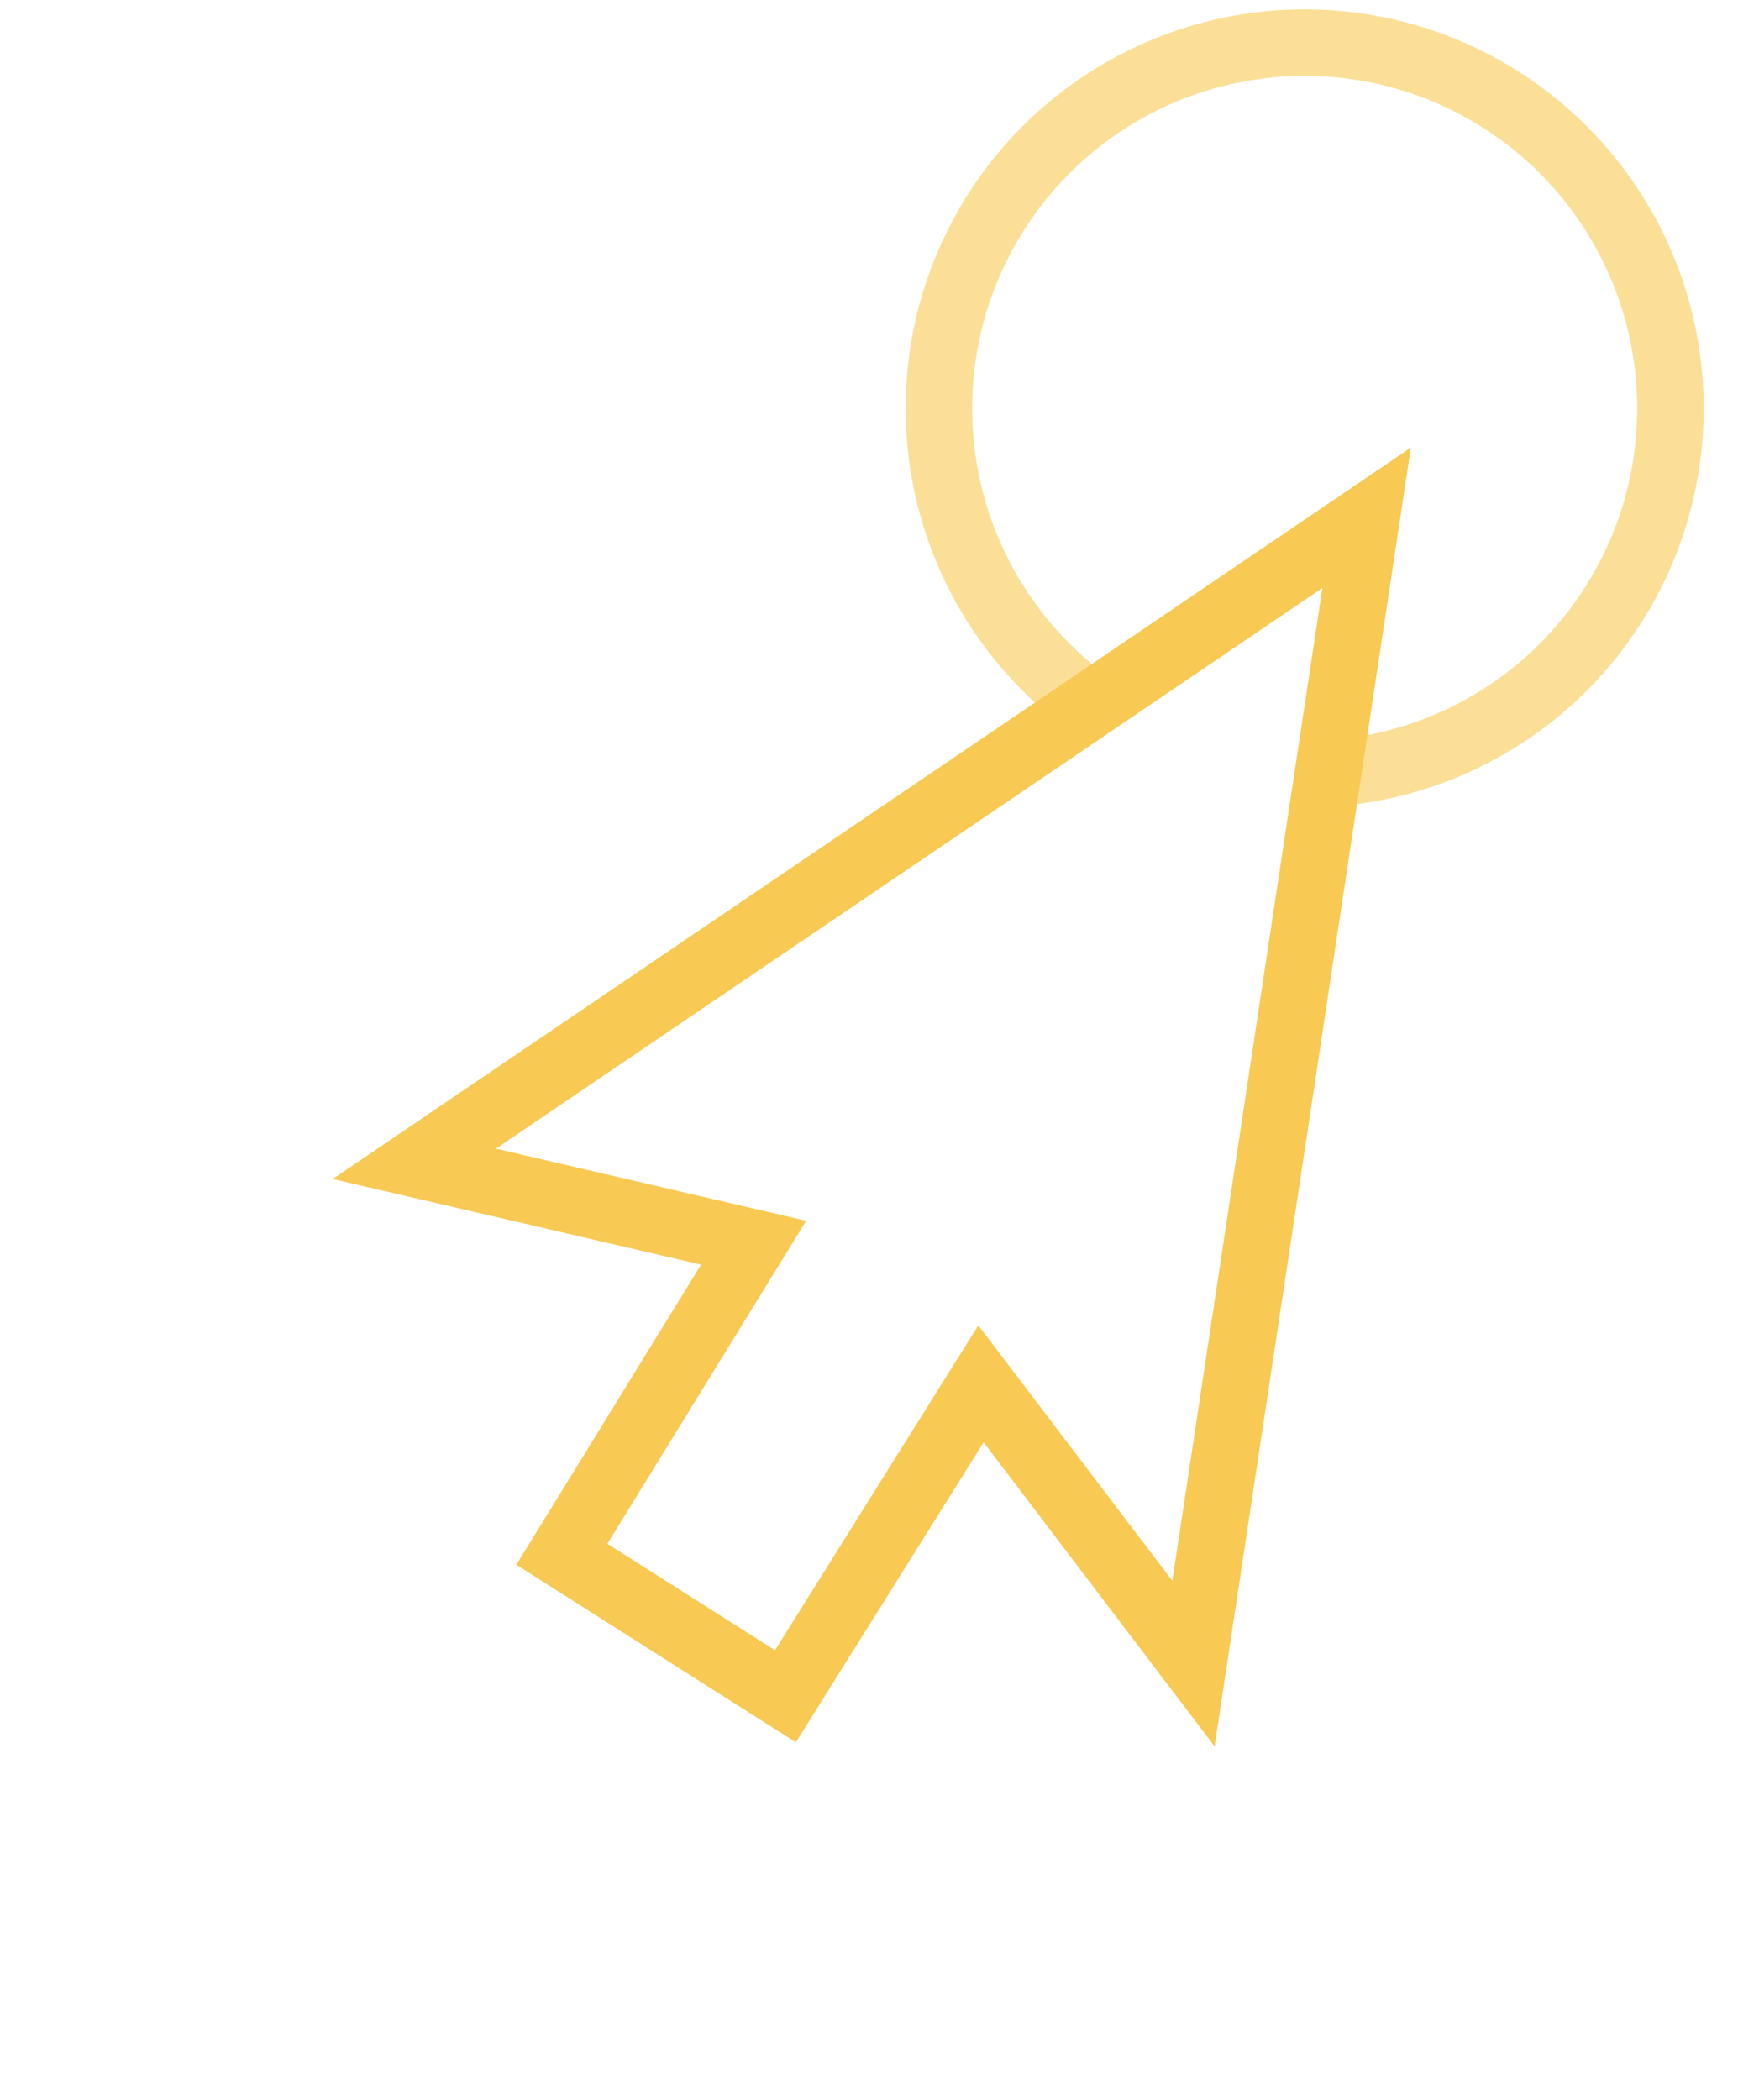 <svg width="62" height="74" viewBox="0 0 62 74" fill="none" xmlns="http://www.w3.org/2000/svg">
<circle opacity="0.6" cx="45.986" cy="14.394" r="12.893" stroke="#F8C953" stroke-width="2.344"/>
<g filter="url(#filter0_d_0_1)">
<path d="M42.066 53.936L34.576 44.078L27.684 55.088L19.804 50.084L26.564 39.105L14.604 36.325L48.169 13.558L42.066 53.936Z" fill="white"/>
<path d="M42.066 53.936L34.576 44.078L27.684 55.088L19.804 50.084L26.564 39.105L14.604 36.325L48.169 13.558L42.066 53.936Z" stroke="#F8C953" stroke-width="2.344"/>
</g>
<defs>
<filter id="filter0_d_0_1" x="0.006" y="4.052" width="61.443" height="69.21" filterUnits="userSpaceOnUse" color-interpolation-filters="sRGB">
<feFlood flood-opacity="0" result="BackgroundImageFix"/>
<feColorMatrix in="SourceAlpha" type="matrix" values="0 0 0 0 0 0 0 0 0 0 0 0 0 0 0 0 0 0 127 0" result="hardAlpha"/>
<feOffset dy="4.688"/>
<feGaussianBlur stdDeviation="5.86"/>
<feColorMatrix type="matrix" values="0 0 0 0 0.267 0 0 0 0 0.281 0 0 0 0 0.646 0 0 0 0.4 0"/>
<feBlend mode="normal" in2="BackgroundImageFix" result="effect1_dropShadow_0_1"/>
<feBlend mode="normal" in="SourceGraphic" in2="effect1_dropShadow_0_1" result="shape"/>
</filter>
</defs>
</svg>
